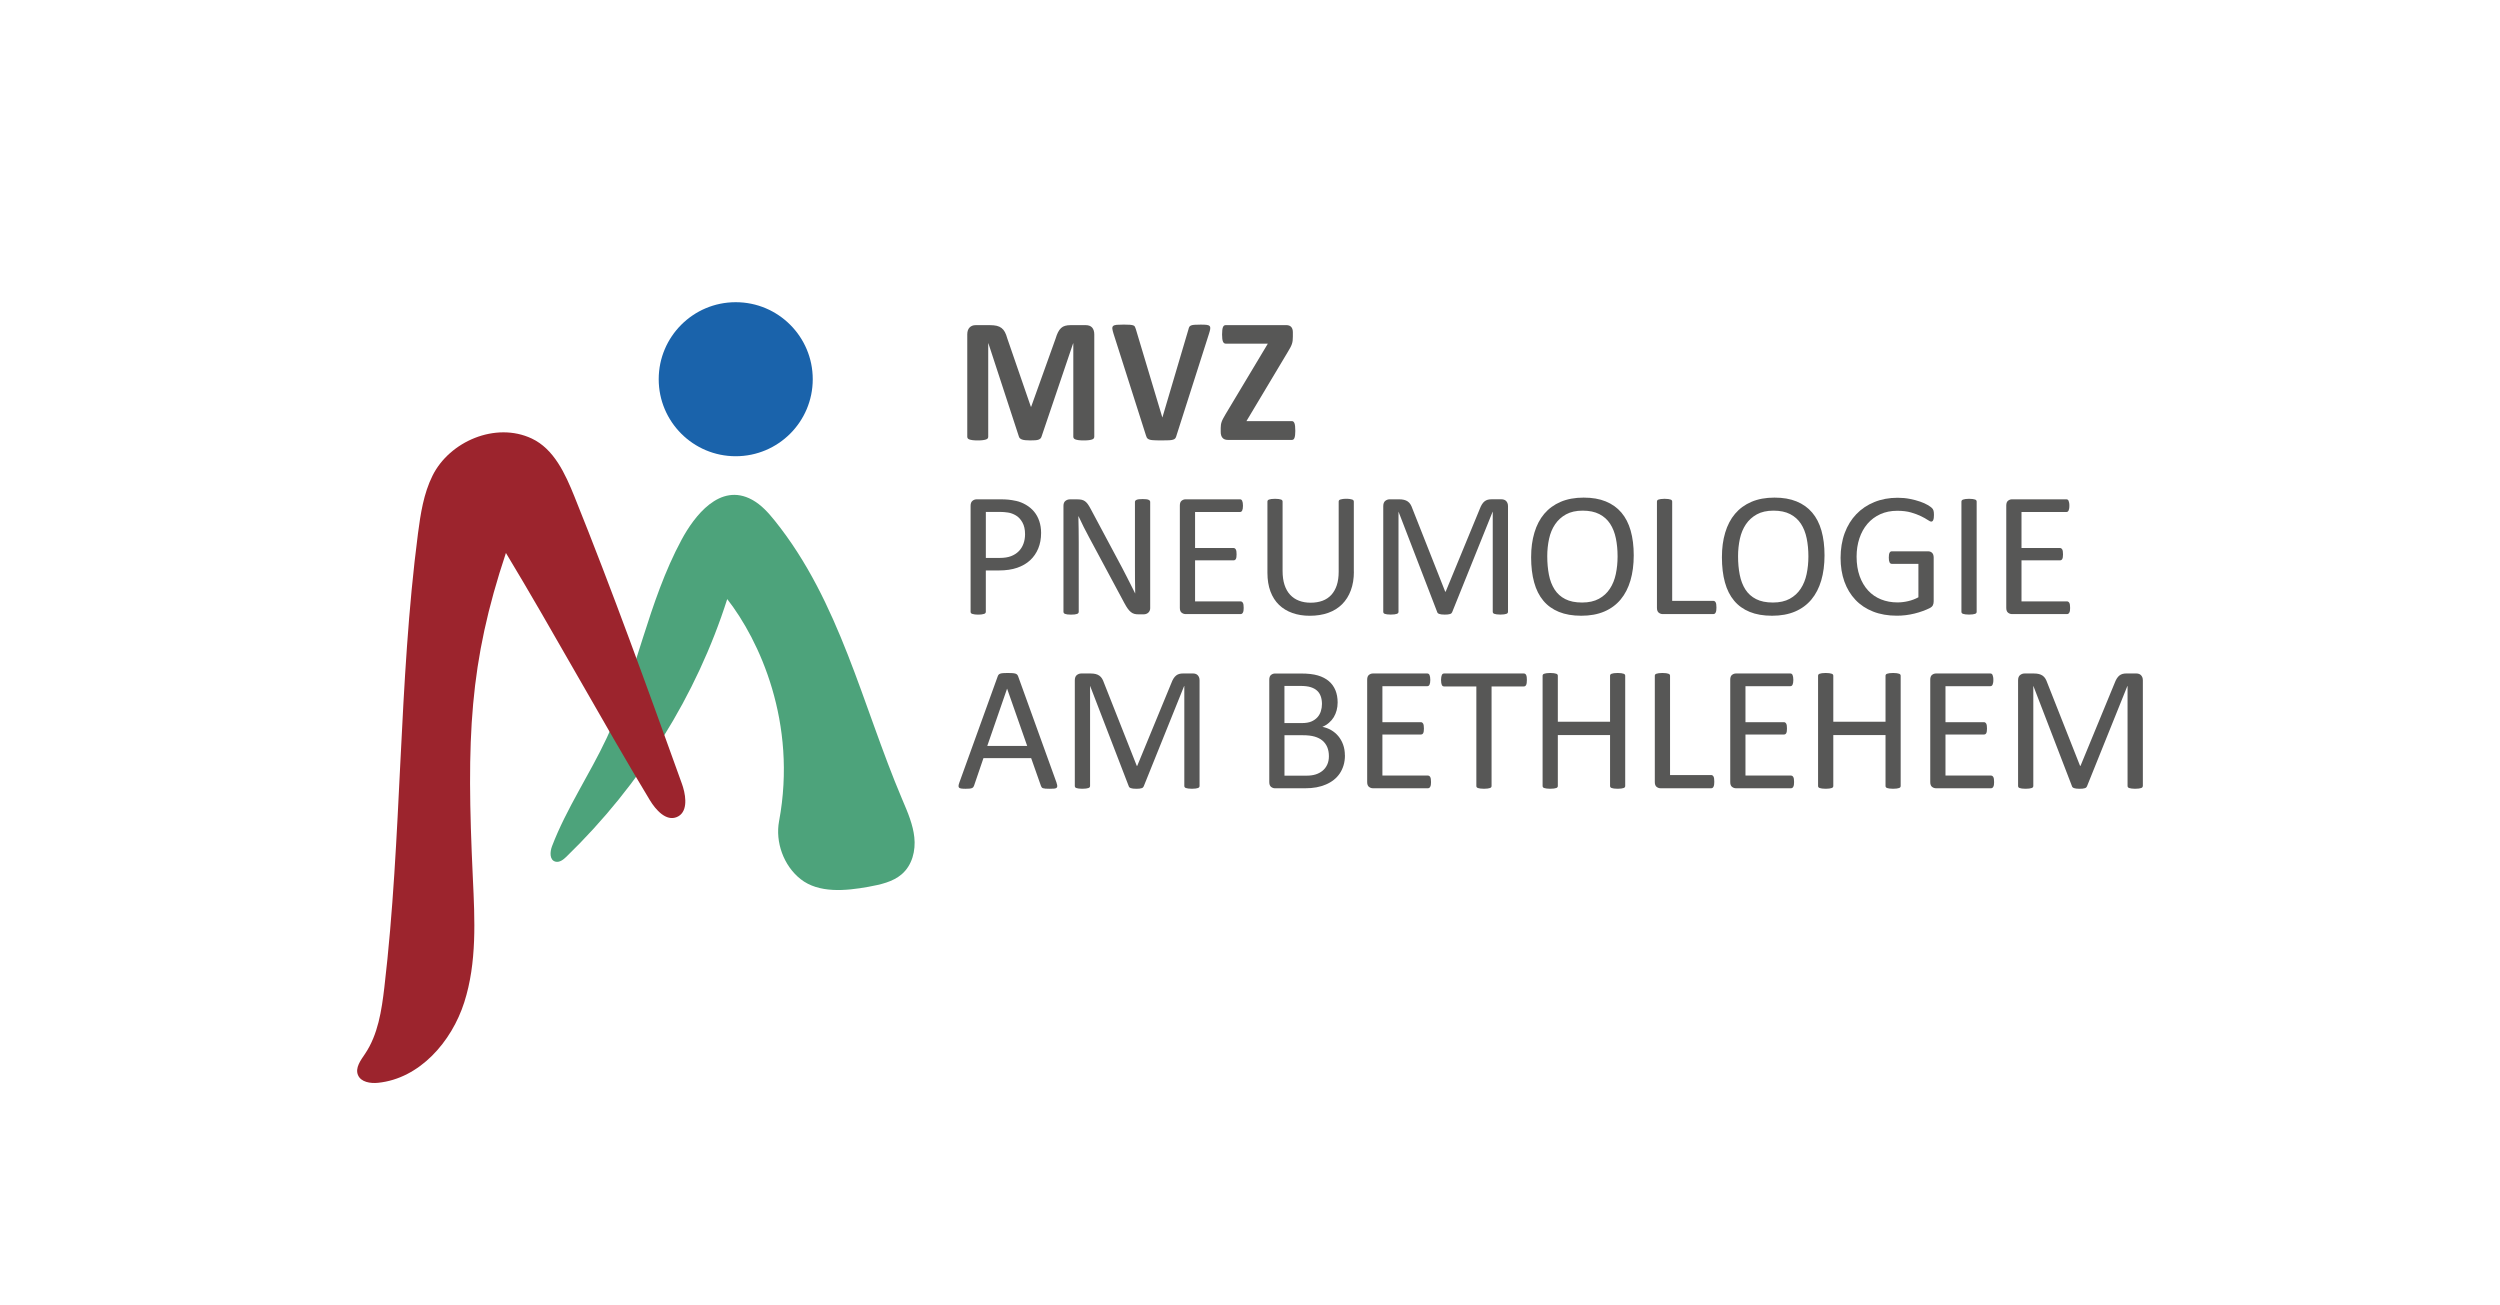 <?xml version="1.0" encoding="UTF-8"?>
<svg xmlns="http://www.w3.org/2000/svg" xmlns:xlink="http://www.w3.org/1999/xlink" width="182px" height="95px" viewBox="0 0 182 95" version="1.1">
  <title>Logo_MVZ_Pneumologie_2021</title>
  <g id="Assets" stroke="none" stroke-width="1" fill="none" fill-rule="evenodd">
    <g id="Artboard" transform="translate(-1296, -4208)">
      <g id="Logo_MVZ_Pneumologie_2021" transform="translate(1296, 4208)">
        <g id="Group-31" fill="#FFFFFF">
          <rect id="Rectangle-Copy-15" x="0" y="0" width="182" height="95"></rect>
        </g>
        <g id="Logo_MVZ_Pneumologie_2021_RGB" transform="translate(26, 22)" fill-rule="nonzero">
          <g id="b" transform="translate(43.781, 1.63)" fill="#575756">
            <path d="M9.882,8.162 C9.882,8.205 9.87,8.244 9.848,8.279 C9.826,8.314 9.784,8.341 9.726,8.363 C9.667,8.385 9.587,8.401 9.49,8.414 C9.391,8.427 9.267,8.433 9.115,8.433 C8.964,8.433 8.846,8.427 8.747,8.414 C8.649,8.401 8.572,8.384 8.515,8.363 C8.458,8.342 8.416,8.314 8.392,8.279 C8.368,8.244 8.356,8.205 8.356,8.162 L8.356,1.364 L8.343,1.364 L6.043,8.154 C6.027,8.21 6,8.256 5.963,8.293 C5.926,8.33 5.875,8.358 5.813,8.381 C5.751,8.403 5.67,8.416 5.571,8.422 C5.472,8.428 5.354,8.432 5.216,8.432 C5.077,8.432 4.958,8.427 4.861,8.416 C4.762,8.405 4.682,8.389 4.618,8.365 C4.555,8.341 4.505,8.312 4.469,8.277 C4.432,8.242 4.407,8.202 4.395,8.154 L2.175,1.364 L2.162,1.364 L2.162,8.162 C2.162,8.205 2.151,8.244 2.129,8.279 C2.106,8.314 2.065,8.341 2.003,8.363 C1.941,8.385 1.863,8.401 1.767,8.414 C1.671,8.427 1.547,8.433 1.396,8.433 C1.245,8.433 1.127,8.427 1.028,8.414 C0.929,8.401 0.851,8.384 0.792,8.363 C0.733,8.342 0.692,8.314 0.669,8.279 C0.647,8.244 0.636,8.205 0.636,8.162 L0.636,0.718 C0.636,0.499 0.692,0.331 0.802,0.215 C0.912,0.099 1.06,0.041 1.243,0.041 L2.297,0.041 C2.485,0.041 2.646,0.057 2.782,0.089 C2.917,0.121 3.033,0.175 3.131,0.25 C3.229,0.325 3.311,0.424 3.376,0.546 C3.441,0.669 3.499,0.82 3.548,1.002 L5.265,5.98 L5.289,5.98 L7.068,1.015 C7.121,0.835 7.18,0.682 7.244,0.556 C7.307,0.432 7.381,0.33 7.465,0.252 C7.55,0.174 7.648,0.119 7.763,0.088 C7.878,0.056 8.01,0.04 8.161,0.04 L9.246,0.04 C9.356,0.04 9.452,0.054 9.531,0.084 C9.611,0.115 9.676,0.159 9.727,0.217 C9.778,0.276 9.816,0.346 9.843,0.43 C9.87,0.515 9.883,0.61 9.883,0.717 L9.883,8.161 L9.882,8.162 Z" id="Path"></path>
            <path d="M15.863,8.097 C15.843,8.17 15.815,8.229 15.784,8.274 C15.75,8.319 15.698,8.354 15.624,8.377 C15.551,8.401 15.451,8.416 15.323,8.422 C15.196,8.428 15.03,8.432 14.826,8.432 C14.662,8.432 14.522,8.432 14.406,8.428 C14.289,8.425 14.191,8.42 14.108,8.412 C14.027,8.405 13.96,8.392 13.909,8.374 C13.858,8.357 13.815,8.336 13.78,8.309 C13.745,8.283 13.719,8.252 13.7,8.215 C13.681,8.178 13.663,8.132 13.647,8.076 L11.287,0.672 C11.237,0.518 11.209,0.395 11.197,0.304 C11.188,0.213 11.207,0.147 11.258,0.1 C11.309,0.056 11.397,0.027 11.519,0.016 C11.642,0.005 11.814,0 12.034,0 C12.222,0 12.368,0.005 12.475,0.013 C12.582,0.021 12.663,0.037 12.72,0.057 C12.778,0.078 12.817,0.112 12.84,0.155 C12.862,0.198 12.884,0.252 12.903,0.315 L14.836,6.759 L14.842,6.759 L16.738,0.349 C16.754,0.276 16.774,0.217 16.798,0.172 C16.822,0.127 16.865,0.091 16.924,0.065 C16.983,0.04 17.068,0.022 17.179,0.014 C17.289,0.006 17.44,0.002 17.633,0.002 C17.826,0.002 17.968,0.008 18.071,0.021 C18.175,0.033 18.246,0.065 18.286,0.115 C18.324,0.164 18.337,0.234 18.323,0.325 C18.308,0.416 18.277,0.535 18.227,0.687 L15.86,8.099 L15.863,8.097 Z" id="Path"></path>
            <path d="M24.518,7.723 C24.518,7.847 24.513,7.954 24.502,8.04 C24.492,8.126 24.476,8.196 24.456,8.25 C24.435,8.304 24.41,8.341 24.379,8.363 C24.349,8.385 24.316,8.395 24.277,8.395 L19.597,8.395 C19.433,8.395 19.307,8.346 19.22,8.247 C19.132,8.148 19.087,8.003 19.087,7.814 L19.087,7.53 C19.087,7.444 19.092,7.366 19.103,7.294 C19.113,7.223 19.13,7.151 19.156,7.078 C19.18,7.004 19.216,6.925 19.263,6.839 C19.309,6.753 19.368,6.649 19.438,6.528 L22.517,1.389 L19.463,1.389 C19.414,1.389 19.373,1.378 19.338,1.354 C19.302,1.33 19.274,1.293 19.252,1.241 C19.229,1.19 19.213,1.12 19.202,1.034 C19.193,0.948 19.186,0.844 19.186,0.723 C19.186,0.594 19.191,0.486 19.202,0.397 C19.212,0.309 19.229,0.237 19.252,0.183 C19.274,0.129 19.302,0.092 19.338,0.07 C19.373,0.049 19.414,0.038 19.463,0.038 L23.849,0.038 C24.016,0.038 24.14,0.083 24.22,0.174 C24.3,0.264 24.339,0.392 24.339,0.554 L24.339,0.871 C24.339,0.988 24.335,1.088 24.324,1.171 C24.314,1.255 24.295,1.337 24.268,1.416 C24.241,1.496 24.206,1.577 24.161,1.661 C24.116,1.746 24.059,1.846 23.989,1.961 L20.959,7.028 L24.277,7.028 C24.355,7.028 24.414,7.079 24.456,7.183 C24.497,7.286 24.516,7.465 24.516,7.718 L24.518,7.723 Z" id="Path"></path>
            <path d="M6.011,15.168 C6.011,15.586 5.942,15.962 5.804,16.298 C5.665,16.634 5.469,16.919 5.213,17.156 C4.956,17.394 4.642,17.575 4.27,17.704 C3.897,17.833 3.452,17.899 2.936,17.899 L1.987,17.899 L1.987,20.908 C1.987,20.943 1.977,20.973 1.958,20.999 C1.939,21.024 1.909,21.045 1.867,21.059 C1.826,21.075 1.77,21.088 1.7,21.097 C1.628,21.109 1.539,21.113 1.432,21.113 C1.326,21.113 1.235,21.109 1.165,21.097 C1.093,21.086 1.037,21.073 0.994,21.059 C0.951,21.045 0.921,21.024 0.904,20.999 C0.886,20.973 0.878,20.943 0.878,20.908 L0.878,13.199 C0.878,13.027 0.923,12.905 1.014,12.831 C1.104,12.758 1.205,12.721 1.316,12.721 L3.105,12.721 C3.285,12.721 3.459,12.729 3.624,12.744 C3.79,12.76 3.986,12.792 4.212,12.841 C4.438,12.89 4.668,12.983 4.904,13.118 C5.138,13.254 5.337,13.421 5.501,13.618 C5.665,13.816 5.791,14.045 5.878,14.307 C5.966,14.568 6.011,14.854 6.011,15.168 L6.011,15.168 Z M4.843,15.258 C4.843,14.918 4.779,14.633 4.652,14.405 C4.524,14.177 4.368,14.007 4.18,13.896 C3.994,13.784 3.8,13.712 3.599,13.682 C3.398,13.652 3.204,13.637 3.014,13.637 L1.988,13.637 L1.988,16.987 L2.989,16.987 C3.325,16.987 3.604,16.944 3.825,16.858 C4.047,16.772 4.233,16.653 4.384,16.5 C4.536,16.347 4.649,16.164 4.727,15.952 C4.805,15.739 4.843,15.508 4.843,15.258 L4.843,15.258 Z" id="Shape"></path>
            <path d="M13.956,20.616 C13.956,20.702 13.942,20.776 13.913,20.836 C13.885,20.897 13.847,20.946 13.8,20.984 C13.754,21.022 13.702,21.051 13.643,21.069 C13.585,21.086 13.526,21.094 13.469,21.094 L13.101,21.094 C12.985,21.094 12.884,21.083 12.797,21.059 C12.709,21.035 12.628,20.992 12.55,20.93 C12.472,20.868 12.394,20.784 12.316,20.675 C12.238,20.568 12.155,20.43 12.067,20.263 L9.518,15.511 C9.385,15.265 9.251,15.009 9.115,14.74 C8.98,14.471 8.854,14.209 8.738,13.956 L8.725,13.956 C8.733,14.267 8.739,14.582 8.744,14.905 C8.749,15.229 8.751,15.549 8.751,15.868 L8.751,20.909 C8.751,20.94 8.741,20.968 8.724,20.997 C8.706,21.026 8.674,21.046 8.631,21.062 C8.588,21.078 8.531,21.091 8.461,21.101 C8.391,21.11 8.3,21.116 8.191,21.116 C8.083,21.116 7.992,21.112 7.922,21.101 C7.852,21.089 7.796,21.077 7.755,21.062 C7.714,21.048 7.685,21.026 7.666,20.997 C7.648,20.97 7.639,20.94 7.639,20.909 L7.639,13.201 C7.639,13.029 7.688,12.906 7.785,12.833 C7.882,12.76 7.989,12.723 8.105,12.723 L8.652,12.723 C8.781,12.723 8.888,12.734 8.975,12.755 C9.061,12.777 9.139,12.812 9.208,12.862 C9.276,12.911 9.343,12.98 9.409,13.069 C9.472,13.156 9.541,13.268 9.611,13.402 L11.57,17.069 C11.691,17.293 11.808,17.512 11.919,17.723 C12.031,17.937 12.139,18.146 12.244,18.353 C12.349,18.56 12.451,18.762 12.553,18.963 C12.655,19.163 12.755,19.364 12.856,19.567 L12.862,19.567 C12.854,19.227 12.848,18.872 12.846,18.504 C12.845,18.136 12.843,17.782 12.843,17.441 L12.843,12.909 C12.843,12.879 12.853,12.852 12.87,12.825 C12.888,12.8 12.919,12.777 12.962,12.757 C13.005,12.737 13.063,12.723 13.133,12.715 C13.203,12.707 13.295,12.702 13.408,12.702 C13.509,12.702 13.595,12.707 13.667,12.715 C13.74,12.723 13.796,12.737 13.837,12.757 C13.878,12.776 13.907,12.798 13.926,12.825 C13.944,12.851 13.953,12.879 13.953,12.909 L13.953,20.618 L13.956,20.616 Z" id="Path"></path>
            <path d="M20.76,20.616 C20.76,20.694 20.755,20.761 20.747,20.82 C20.739,20.878 20.723,20.927 20.703,20.965 C20.68,21.003 20.657,21.032 20.628,21.05 C20.599,21.067 20.569,21.075 20.534,21.075 L16.524,21.075 C16.426,21.075 16.332,21.042 16.244,20.975 C16.156,20.908 16.112,20.79 16.112,20.623 L16.112,13.172 C16.112,13.005 16.156,12.887 16.244,12.82 C16.332,12.753 16.426,12.72 16.524,12.72 L20.488,12.72 C20.523,12.72 20.553,12.728 20.582,12.745 C20.61,12.763 20.633,12.79 20.65,12.83 C20.668,12.868 20.682,12.917 20.692,12.975 C20.703,13.034 20.707,13.105 20.707,13.191 C20.707,13.269 20.703,13.336 20.692,13.395 C20.68,13.453 20.666,13.5 20.65,13.537 C20.633,13.574 20.61,13.601 20.582,13.618 C20.553,13.636 20.523,13.644 20.488,13.644 L17.22,13.644 L17.22,16.264 L20.023,16.264 C20.058,16.264 20.088,16.274 20.116,16.293 C20.145,16.312 20.167,16.339 20.188,16.374 C20.207,16.409 20.222,16.455 20.23,16.516 C20.238,16.576 20.242,16.647 20.242,16.729 C20.242,16.807 20.238,16.874 20.23,16.93 C20.222,16.986 20.207,17.03 20.188,17.066 C20.169,17.101 20.145,17.124 20.116,17.14 C20.088,17.155 20.058,17.163 20.023,17.163 L17.22,17.163 L17.22,20.151 L20.532,20.151 C20.567,20.151 20.598,20.159 20.626,20.177 C20.655,20.194 20.679,20.221 20.701,20.258 C20.722,20.294 20.738,20.342 20.746,20.4 C20.754,20.459 20.758,20.53 20.758,20.616 L20.76,20.616 Z" id="Path"></path>
            <path d="M28.782,17.989 C28.782,18.498 28.707,18.95 28.559,19.348 C28.411,19.747 28.199,20.083 27.924,20.358 C27.648,20.634 27.312,20.842 26.917,20.984 C26.52,21.126 26.071,21.198 25.568,21.198 C25.107,21.198 24.687,21.131 24.309,20.997 C23.93,20.863 23.605,20.667 23.334,20.406 C23.063,20.145 22.855,19.82 22.708,19.428 C22.562,19.036 22.488,18.584 22.488,18.072 L22.488,12.889 C22.488,12.854 22.496,12.823 22.514,12.798 C22.531,12.772 22.562,12.752 22.605,12.737 C22.648,12.723 22.703,12.709 22.772,12.699 C22.84,12.688 22.931,12.683 23.043,12.683 C23.146,12.683 23.234,12.688 23.307,12.699 C23.38,12.71 23.438,12.723 23.478,12.737 C23.517,12.752 23.548,12.772 23.565,12.798 C23.583,12.823 23.591,12.854 23.591,12.889 L23.591,17.937 C23.591,18.324 23.639,18.662 23.733,18.95 C23.827,19.238 23.964,19.479 24.142,19.67 C24.32,19.861 24.535,20.006 24.787,20.102 C25.039,20.199 25.322,20.247 25.636,20.247 C25.95,20.247 26.246,20.199 26.498,20.105 C26.75,20.011 26.963,19.868 27.137,19.68 C27.31,19.49 27.444,19.256 27.537,18.976 C27.629,18.695 27.675,18.369 27.675,17.994 L27.675,12.887 C27.675,12.852 27.683,12.822 27.701,12.796 C27.718,12.771 27.748,12.75 27.791,12.736 C27.834,12.721 27.892,12.707 27.962,12.698 C28.034,12.686 28.123,12.682 28.23,12.682 C28.336,12.682 28.421,12.686 28.491,12.698 C28.562,12.709 28.618,12.721 28.658,12.736 C28.699,12.75 28.73,12.771 28.749,12.796 C28.768,12.822 28.777,12.852 28.777,12.887 L28.777,17.988 L28.782,17.989 Z" id="Path"></path>
            <path d="M40.002,20.906 C40.002,20.941 39.992,20.972 39.975,20.997 C39.957,21.022 39.925,21.043 39.882,21.058 C39.838,21.073 39.782,21.086 39.713,21.096 C39.645,21.107 39.554,21.112 39.444,21.112 C39.342,21.112 39.254,21.107 39.181,21.096 C39.108,21.085 39.051,21.072 39.008,21.058 C38.966,21.043 38.936,21.022 38.918,20.997 C38.901,20.972 38.891,20.941 38.891,20.906 L38.891,13.631 L38.879,13.631 L35.935,20.94 C35.922,20.97 35.903,20.995 35.881,21.018 C35.857,21.04 35.822,21.058 35.777,21.072 C35.732,21.086 35.678,21.097 35.616,21.104 C35.554,21.11 35.479,21.113 35.393,21.113 C35.302,21.113 35.226,21.109 35.161,21.101 C35.095,21.093 35.043,21.08 35,21.065 C34.957,21.051 34.923,21.032 34.899,21.011 C34.875,20.991 34.859,20.967 34.852,20.94 L32.037,13.631 L32.03,13.631 L32.03,20.906 C32.03,20.941 32.021,20.972 32.003,20.997 C31.986,21.022 31.954,21.043 31.911,21.058 C31.866,21.073 31.809,21.086 31.737,21.096 C31.666,21.107 31.575,21.112 31.465,21.112 C31.355,21.112 31.269,21.107 31.199,21.096 C31.127,21.085 31.071,21.072 31.03,21.058 C30.989,21.043 30.958,21.022 30.944,20.997 C30.928,20.972 30.92,20.941 30.92,20.906 L30.92,13.223 C30.92,13.043 30.968,12.913 31.063,12.836 C31.159,12.76 31.267,12.72 31.385,12.72 L32.067,12.72 C32.207,12.72 32.33,12.733 32.433,12.758 C32.539,12.784 32.629,12.825 32.709,12.881 C32.787,12.937 32.854,13.008 32.905,13.094 C32.957,13.18 33.004,13.282 33.042,13.397 L35.431,19.445 L35.463,19.445 L37.948,13.416 C37.996,13.287 38.049,13.177 38.106,13.086 C38.163,12.995 38.225,12.924 38.292,12.87 C38.361,12.815 38.436,12.777 38.519,12.753 C38.601,12.729 38.699,12.718 38.807,12.718 L39.522,12.718 C39.587,12.718 39.65,12.728 39.708,12.747 C39.767,12.766 39.818,12.796 39.86,12.838 C39.901,12.879 39.935,12.93 39.962,12.992 C39.989,13.054 40.002,13.131 40.002,13.222 L40.002,20.905 L40.002,20.906 Z" id="Path"></path>
            <path d="M49.155,16.801 C49.155,17.477 49.075,18.087 48.916,18.628 C48.757,19.17 48.519,19.632 48.202,20.013 C47.885,20.393 47.489,20.686 47.011,20.89 C46.533,21.094 45.975,21.196 45.338,21.196 C44.701,21.196 44.166,21.102 43.708,20.916 C43.25,20.729 42.871,20.457 42.573,20.099 C42.273,19.742 42.05,19.297 41.905,18.768 C41.759,18.24 41.685,17.629 41.685,16.941 C41.685,16.253 41.765,15.684 41.924,15.146 C42.084,14.608 42.323,14.15 42.641,13.774 C42.96,13.399 43.358,13.107 43.836,12.903 C44.314,12.699 44.871,12.596 45.509,12.596 C46.146,12.596 46.66,12.688 47.116,12.873 C47.571,13.058 47.952,13.328 48.255,13.684 C48.557,14.039 48.784,14.479 48.932,15.001 C49.08,15.524 49.155,16.124 49.155,16.8 L49.155,16.801 Z M47.979,16.878 C47.979,16.404 47.938,15.965 47.853,15.557 C47.769,15.151 47.63,14.797 47.434,14.498 C47.238,14.198 46.977,13.966 46.651,13.797 C46.324,13.629 45.919,13.545 45.438,13.545 C44.957,13.545 44.553,13.636 44.226,13.816 C43.9,13.996 43.634,14.238 43.43,14.539 C43.226,14.84 43.079,15.192 42.992,15.595 C42.904,15.998 42.859,16.42 42.859,16.863 C42.859,17.354 42.901,17.806 42.982,18.219 C43.063,18.631 43.202,18.988 43.395,19.288 C43.587,19.587 43.847,19.82 44.172,19.985 C44.497,20.151 44.903,20.234 45.394,20.234 C45.884,20.234 46.287,20.143 46.619,19.963 C46.95,19.783 47.216,19.538 47.418,19.23 C47.621,18.923 47.764,18.566 47.85,18.162 C47.936,17.757 47.979,17.328 47.979,16.876 L47.979,16.878 Z" id="Shape"></path>
            <path d="M55.176,20.591 C55.176,20.677 55.171,20.748 55.164,20.807 C55.156,20.865 55.141,20.916 55.122,20.956 C55.103,20.997 55.079,21.027 55.05,21.046 C55.022,21.065 54.99,21.075 54.95,21.075 L51.258,21.075 C51.159,21.075 51.065,21.042 50.977,20.975 C50.89,20.908 50.845,20.79 50.845,20.623 L50.845,12.889 C50.845,12.854 50.853,12.823 50.87,12.798 C50.888,12.772 50.918,12.752 50.961,12.737 C51.004,12.723 51.062,12.709 51.135,12.699 C51.208,12.688 51.296,12.683 51.399,12.683 C51.503,12.683 51.597,12.688 51.667,12.699 C51.739,12.71 51.794,12.723 51.837,12.737 C51.88,12.752 51.911,12.772 51.928,12.798 C51.946,12.823 51.954,12.854 51.954,12.889 L51.954,20.113 L54.948,20.113 C54.987,20.113 55.02,20.122 55.049,20.142 C55.078,20.161 55.1,20.189 55.121,20.226 C55.14,20.263 55.154,20.31 55.162,20.371 C55.17,20.431 55.175,20.505 55.175,20.591 L55.176,20.591 Z" id="Path"></path>
            <path d="M63.044,16.801 C63.044,17.477 62.964,18.087 62.805,18.628 C62.646,19.17 62.408,19.632 62.091,20.013 C61.774,20.393 61.378,20.686 60.9,20.89 C60.422,21.094 59.864,21.196 59.227,21.196 C58.59,21.196 58.055,21.102 57.598,20.916 C57.139,20.729 56.76,20.457 56.462,20.099 C56.162,19.742 55.939,19.297 55.794,18.768 C55.648,18.24 55.575,17.629 55.575,16.941 C55.575,16.253 55.654,15.684 55.813,15.146 C55.973,14.608 56.212,14.15 56.53,13.774 C56.849,13.399 57.247,13.107 57.725,12.903 C58.203,12.699 58.76,12.596 59.398,12.596 C60.035,12.596 60.549,12.688 61.005,12.873 C61.461,13.058 61.841,13.328 62.144,13.684 C62.447,14.039 62.673,14.479 62.821,15.001 C62.969,15.524 63.044,16.124 63.044,16.8 L63.044,16.801 Z M61.87,16.878 C61.87,16.404 61.829,15.965 61.744,15.557 C61.66,15.151 61.521,14.797 61.325,14.498 C61.129,14.198 60.868,13.966 60.541,13.797 C60.215,13.629 59.81,13.545 59.329,13.545 C58.848,13.545 58.443,13.636 58.117,13.816 C57.79,13.996 57.524,14.238 57.32,14.539 C57.117,14.84 56.97,15.192 56.882,15.595 C56.795,15.998 56.75,16.42 56.75,16.863 C56.75,17.354 56.79,17.806 56.873,18.219 C56.954,18.631 57.093,18.988 57.285,19.288 C57.478,19.587 57.738,19.82 58.063,19.985 C58.388,20.151 58.794,20.234 59.285,20.234 C59.775,20.234 60.178,20.143 60.51,19.963 C60.841,19.783 61.107,19.538 61.309,19.23 C61.512,18.923 61.655,18.566 61.741,18.162 C61.827,17.757 61.87,17.328 61.87,16.876 L61.87,16.878 Z" id="Shape"></path>
            <path d="M71.01,13.857 C71.01,13.939 71.006,14.012 70.998,14.074 C70.99,14.136 70.975,14.189 70.959,14.228 C70.942,14.27 70.921,14.299 70.894,14.316 C70.869,14.334 70.84,14.342 70.81,14.342 C70.759,14.342 70.671,14.3 70.552,14.219 C70.431,14.138 70.27,14.047 70.067,13.948 C69.865,13.849 69.623,13.759 69.341,13.677 C69.059,13.596 68.725,13.555 68.337,13.555 C67.877,13.555 67.463,13.639 67.098,13.806 C66.732,13.974 66.423,14.206 66.168,14.504 C65.915,14.8 65.719,15.154 65.583,15.563 C65.448,15.973 65.379,16.416 65.379,16.893 C65.379,17.427 65.454,17.9 65.602,18.314 C65.75,18.727 65.956,19.076 66.219,19.361 C66.482,19.645 66.794,19.86 67.159,20.006 C67.522,20.153 67.922,20.226 68.357,20.226 C68.615,20.226 68.876,20.194 69.14,20.132 C69.405,20.07 69.652,19.976 69.879,19.852 L69.879,17.418 L67.942,17.418 C67.869,17.418 67.815,17.381 67.778,17.308 C67.742,17.234 67.724,17.12 67.724,16.965 C67.724,16.884 67.729,16.814 67.737,16.755 C67.745,16.696 67.759,16.65 67.778,16.613 C67.797,16.576 67.82,16.549 67.847,16.532 C67.872,16.514 67.904,16.506 67.944,16.506 L70.598,16.506 C70.646,16.506 70.692,16.514 70.74,16.532 C70.787,16.549 70.83,16.575 70.869,16.61 C70.907,16.645 70.937,16.691 70.959,16.752 C70.98,16.812 70.991,16.881 70.991,16.959 L70.991,20.142 C70.991,20.253 70.972,20.35 70.932,20.431 C70.894,20.513 70.811,20.586 70.687,20.648 C70.563,20.71 70.4,20.779 70.203,20.852 C70.005,20.925 69.8,20.987 69.59,21.038 C69.379,21.089 69.166,21.129 68.951,21.155 C68.736,21.18 68.522,21.193 68.312,21.193 C67.667,21.193 67.09,21.093 66.582,20.893 C66.074,20.693 65.645,20.408 65.295,20.038 C64.944,19.668 64.677,19.224 64.49,18.708 C64.306,18.192 64.213,17.615 64.213,16.978 C64.213,16.341 64.314,15.715 64.513,15.176 C64.713,14.638 64.995,14.181 65.359,13.802 C65.722,13.422 66.16,13.129 66.67,12.921 C67.179,12.712 67.745,12.607 68.365,12.607 C68.683,12.607 68.983,12.635 69.261,12.691 C69.542,12.747 69.79,12.812 70.007,12.889 C70.224,12.964 70.407,13.046 70.555,13.134 C70.703,13.222 70.805,13.295 70.862,13.351 C70.918,13.406 70.956,13.472 70.979,13.545 C71.001,13.618 71.01,13.723 71.01,13.862 L71.01,13.857 Z" id="Path"></path>
            <path d="M74.12,20.906 C74.12,20.941 74.112,20.972 74.094,20.997 C74.077,21.022 74.047,21.043 74.004,21.058 C73.961,21.073 73.903,21.086 73.833,21.096 C73.762,21.107 73.672,21.112 73.566,21.112 C73.459,21.112 73.374,21.107 73.301,21.096 C73.228,21.085 73.169,21.072 73.127,21.058 C73.084,21.043 73.054,21.022 73.037,20.997 C73.019,20.972 73.011,20.941 73.011,20.906 L73.011,12.889 C73.011,12.854 73.021,12.823 73.04,12.798 C73.059,12.772 73.091,12.752 73.137,12.737 C73.182,12.723 73.241,12.709 73.311,12.699 C73.382,12.688 73.467,12.683 73.566,12.683 C73.672,12.683 73.763,12.688 73.833,12.699 C73.905,12.71 73.961,12.723 74.004,12.737 C74.047,12.752 74.077,12.772 74.094,12.798 C74.112,12.823 74.12,12.854 74.12,12.889 L74.12,20.906 Z" id="Path"></path>
            <path d="M80.924,20.616 C80.924,20.694 80.919,20.761 80.911,20.82 C80.903,20.878 80.887,20.927 80.866,20.965 C80.845,21.003 80.82,21.032 80.791,21.05 C80.763,21.067 80.732,21.075 80.697,21.075 L76.688,21.075 C76.589,21.075 76.495,21.042 76.407,20.975 C76.32,20.908 76.275,20.79 76.275,20.623 L76.275,13.172 C76.275,13.005 76.32,12.887 76.407,12.82 C76.495,12.753 76.589,12.72 76.688,12.72 L80.651,12.72 C80.686,12.72 80.716,12.728 80.745,12.745 C80.772,12.763 80.796,12.79 80.812,12.83 C80.83,12.868 80.844,12.917 80.853,12.975 C80.865,13.034 80.869,13.105 80.869,13.191 C80.869,13.269 80.865,13.336 80.853,13.395 C80.842,13.453 80.828,13.5 80.812,13.537 C80.794,13.574 80.772,13.601 80.745,13.618 C80.716,13.636 80.686,13.644 80.651,13.644 L77.384,13.644 L77.384,16.264 L80.186,16.264 C80.221,16.264 80.251,16.274 80.28,16.293 C80.307,16.312 80.331,16.339 80.352,16.374 C80.371,16.409 80.385,16.455 80.393,16.516 C80.401,16.576 80.406,16.647 80.406,16.729 C80.406,16.807 80.401,16.874 80.393,16.93 C80.385,16.986 80.371,17.03 80.352,17.066 C80.333,17.101 80.309,17.124 80.28,17.14 C80.251,17.155 80.221,17.163 80.186,17.163 L77.384,17.163 L77.384,20.151 L80.696,20.151 C80.731,20.151 80.761,20.159 80.79,20.177 C80.818,20.194 80.842,20.221 80.865,20.258 C80.887,20.294 80.901,20.342 80.909,20.4 C80.917,20.459 80.922,20.53 80.922,20.616 L80.924,20.616 Z" id="Path"></path>
            <path d="M7.134,33.36 C7.169,33.454 7.186,33.531 7.188,33.589 C7.189,33.647 7.174,33.691 7.14,33.722 C7.105,33.752 7.049,33.771 6.97,33.781 C6.89,33.789 6.783,33.793 6.649,33.793 C6.516,33.793 6.409,33.79 6.329,33.784 C6.25,33.777 6.189,33.766 6.149,33.752 C6.108,33.738 6.078,33.717 6.058,33.691 C6.039,33.666 6.02,33.634 6.004,33.594 L5.287,31.56 L1.815,31.56 L1.13,33.567 C1.117,33.605 1.1,33.639 1.079,33.668 C1.057,33.696 1.026,33.718 0.985,33.739 C0.943,33.758 0.886,33.773 0.811,33.781 C0.736,33.789 0.638,33.793 0.518,33.793 C0.399,33.793 0.29,33.789 0.212,33.777 C0.133,33.766 0.077,33.746 0.045,33.717 C0.013,33.687 -0.003,33.642 0,33.585 C0.002,33.527 0.021,33.451 0.055,33.355 L2.857,25.596 C2.874,25.548 2.896,25.51 2.925,25.48 C2.954,25.449 2.994,25.425 3.048,25.408 C3.102,25.39 3.17,25.379 3.255,25.373 C3.339,25.367 3.446,25.363 3.575,25.363 C3.712,25.363 3.827,25.367 3.918,25.373 C4.008,25.379 4.082,25.392 4.137,25.408 C4.193,25.425 4.236,25.449 4.266,25.483 C4.297,25.515 4.321,25.555 4.338,25.602 L7.14,33.362 L7.134,33.36 Z M3.538,26.51 L3.532,26.51 L2.092,30.674 L4.998,30.674 L3.538,26.51 L3.538,26.51 Z" id="Shape"></path>
            <path d="M17.547,33.586 C17.547,33.621 17.537,33.652 17.52,33.677 C17.502,33.703 17.471,33.723 17.428,33.738 C17.383,33.754 17.327,33.766 17.259,33.776 C17.19,33.787 17.099,33.792 16.989,33.792 C16.888,33.792 16.8,33.787 16.727,33.776 C16.653,33.765 16.596,33.752 16.553,33.738 C16.512,33.723 16.481,33.703 16.464,33.677 C16.446,33.652 16.437,33.621 16.437,33.586 L16.437,26.311 L16.424,26.311 L13.48,33.62 C13.467,33.65 13.448,33.675 13.426,33.698 C13.402,33.72 13.367,33.738 13.322,33.752 C13.278,33.766 13.224,33.777 13.162,33.784 C13.099,33.79 13.025,33.793 12.939,33.793 C12.848,33.793 12.771,33.789 12.706,33.781 C12.641,33.773 12.588,33.76 12.545,33.746 C12.502,33.731 12.469,33.712 12.445,33.691 C12.421,33.671 12.405,33.647 12.397,33.62 L9.582,26.311 L9.576,26.311 L9.576,33.586 C9.576,33.621 9.566,33.652 9.549,33.677 C9.531,33.703 9.499,33.723 9.456,33.738 C9.412,33.754 9.354,33.766 9.283,33.776 C9.211,33.787 9.12,33.792 9.01,33.792 C8.9,33.792 8.814,33.787 8.744,33.776 C8.673,33.765 8.617,33.752 8.575,33.738 C8.534,33.723 8.504,33.703 8.489,33.677 C8.473,33.652 8.465,33.621 8.465,33.586 L8.465,25.903 C8.465,25.723 8.513,25.593 8.609,25.516 C8.704,25.44 8.813,25.4 8.931,25.4 L9.612,25.4 C9.753,25.4 9.875,25.413 9.979,25.438 C10.084,25.464 10.175,25.505 10.254,25.561 C10.332,25.617 10.399,25.688 10.45,25.774 C10.503,25.86 10.549,25.962 10.587,26.077 L12.977,32.126 L13.009,32.126 L15.494,26.096 C15.541,25.967 15.594,25.857 15.651,25.766 C15.709,25.676 15.771,25.604 15.838,25.55 C15.906,25.496 15.981,25.457 16.064,25.433 C16.147,25.41 16.244,25.398 16.352,25.398 L17.068,25.398 C17.133,25.398 17.195,25.408 17.254,25.427 C17.313,25.446 17.364,25.476 17.405,25.518 C17.447,25.559 17.48,25.61 17.507,25.672 C17.534,25.735 17.547,25.811 17.547,25.902 L17.547,33.585 L17.547,33.586 Z" id="Path"></path>
            <path d="M28.131,31.359 C28.131,31.622 28.097,31.864 28.03,32.086 C27.963,32.307 27.869,32.506 27.75,32.683 C27.629,32.86 27.484,33.014 27.314,33.148 C27.143,33.282 26.952,33.394 26.738,33.484 C26.525,33.575 26.297,33.642 26.054,33.688 C25.81,33.733 25.531,33.757 25.217,33.757 L23.035,33.757 C22.936,33.757 22.842,33.723 22.754,33.656 C22.667,33.589 22.622,33.472 22.622,33.304 L22.622,25.854 C22.622,25.687 22.667,25.569 22.754,25.502 C22.842,25.435 22.936,25.402 23.035,25.402 L24.934,25.402 C25.432,25.402 25.842,25.449 26.16,25.543 C26.479,25.637 26.745,25.776 26.957,25.956 C27.17,26.136 27.329,26.359 27.438,26.62 C27.545,26.883 27.599,27.179 27.599,27.511 C27.599,27.708 27.575,27.898 27.527,28.079 C27.479,28.259 27.409,28.427 27.317,28.58 C27.224,28.732 27.108,28.869 26.968,28.989 C26.828,29.11 26.668,29.209 26.487,29.285 C26.715,29.328 26.928,29.406 27.126,29.521 C27.323,29.636 27.497,29.781 27.645,29.957 C27.793,30.134 27.911,30.341 27.997,30.577 C28.083,30.815 28.126,31.074 28.126,31.358 L28.131,31.359 Z M26.458,27.621 C26.458,27.418 26.429,27.235 26.374,27.073 C26.318,26.909 26.23,26.77 26.109,26.657 C25.988,26.544 25.832,26.456 25.639,26.396 C25.447,26.335 25.19,26.305 24.873,26.305 L23.726,26.305 L23.726,29.01 L24.988,29.01 C25.276,29.01 25.507,28.971 25.684,28.897 C25.859,28.822 26.006,28.72 26.122,28.594 C26.238,28.466 26.323,28.318 26.377,28.148 C26.431,27.977 26.458,27.802 26.458,27.622 L26.458,27.621 Z M26.963,31.423 C26.963,31.173 26.923,30.955 26.844,30.765 C26.764,30.576 26.648,30.416 26.496,30.287 C26.345,30.158 26.152,30.061 25.923,29.994 C25.693,29.927 25.404,29.894 25.056,29.894 L23.729,29.894 L23.729,32.838 L25.34,32.838 C25.593,32.838 25.815,32.807 26.004,32.747 C26.194,32.686 26.359,32.597 26.503,32.479 C26.646,32.361 26.759,32.213 26.84,32.036 C26.922,31.859 26.963,31.656 26.963,31.423 Z" id="Shape"></path>
            <path d="M34.398,33.296 C34.398,33.374 34.393,33.441 34.385,33.5 C34.377,33.558 34.361,33.607 34.34,33.645 C34.318,33.683 34.294,33.712 34.265,33.73 C34.237,33.747 34.206,33.755 34.171,33.755 L30.162,33.755 C30.063,33.755 29.969,33.722 29.881,33.655 C29.794,33.588 29.749,33.47 29.749,33.303 L29.749,25.852 C29.749,25.685 29.794,25.567 29.881,25.5 C29.969,25.433 30.063,25.4 30.162,25.4 L34.125,25.4 C34.16,25.4 34.19,25.408 34.219,25.425 C34.248,25.443 34.27,25.47 34.288,25.51 C34.305,25.548 34.319,25.598 34.329,25.655 C34.34,25.714 34.345,25.785 34.345,25.872 C34.345,25.95 34.34,26.016 34.329,26.075 C34.318,26.133 34.304,26.181 34.288,26.217 C34.27,26.254 34.248,26.281 34.219,26.298 C34.19,26.316 34.16,26.324 34.125,26.324 L30.858,26.324 L30.858,28.944 L33.66,28.944 C33.695,28.944 33.725,28.954 33.754,28.973 C33.783,28.992 33.805,29.019 33.826,29.054 C33.845,29.089 33.859,29.136 33.867,29.196 C33.875,29.257 33.88,29.327 33.88,29.41 C33.88,29.488 33.875,29.554 33.867,29.61 C33.859,29.666 33.845,29.711 33.826,29.746 C33.807,29.781 33.783,29.805 33.754,29.82 C33.725,29.835 33.695,29.843 33.66,29.843 L30.858,29.843 L30.858,32.831 L34.17,32.831 C34.205,32.831 34.235,32.839 34.264,32.857 C34.292,32.874 34.316,32.901 34.339,32.938 C34.359,32.975 34.375,33.022 34.383,33.08 C34.391,33.139 34.396,33.21 34.396,33.296 L34.398,33.296 Z" id="Path"></path>
            <path d="M41.375,25.878 C41.375,25.959 41.37,26.031 41.362,26.091 C41.354,26.152 41.34,26.2 41.321,26.236 C41.301,26.273 41.278,26.3 41.249,26.318 C41.22,26.335 41.19,26.343 41.155,26.343 L38.805,26.343 L38.805,33.586 C38.805,33.621 38.797,33.652 38.78,33.677 C38.762,33.703 38.732,33.723 38.689,33.738 C38.646,33.754 38.589,33.766 38.519,33.776 C38.447,33.787 38.358,33.792 38.251,33.792 C38.144,33.792 38.06,33.787 37.986,33.776 C37.913,33.765 37.856,33.752 37.813,33.738 C37.77,33.723 37.74,33.703 37.722,33.677 C37.705,33.652 37.697,33.621 37.697,33.586 L37.697,26.343 L35.347,26.343 C35.312,26.343 35.282,26.335 35.253,26.318 C35.224,26.3 35.202,26.273 35.184,26.236 C35.167,26.2 35.153,26.152 35.143,26.091 C35.132,26.031 35.127,25.961 35.127,25.878 C35.127,25.795 35.132,25.723 35.143,25.661 C35.154,25.599 35.169,25.548 35.184,25.51 C35.202,25.472 35.224,25.443 35.253,25.425 C35.282,25.408 35.312,25.4 35.347,25.4 L41.156,25.4 C41.192,25.4 41.222,25.408 41.25,25.425 C41.279,25.443 41.301,25.47 41.322,25.51 C41.341,25.548 41.356,25.599 41.364,25.661 C41.372,25.723 41.376,25.795 41.376,25.878 L41.375,25.878 Z" id="Path"></path>
            <path d="M48.534,33.586 C48.534,33.621 48.526,33.652 48.508,33.677 C48.491,33.703 48.46,33.723 48.417,33.738 C48.374,33.754 48.317,33.766 48.247,33.776 C48.175,33.787 48.089,33.792 47.986,33.792 C47.874,33.792 47.783,33.787 47.715,33.776 C47.646,33.765 47.591,33.752 47.548,33.738 C47.505,33.723 47.474,33.703 47.457,33.677 C47.439,33.652 47.431,33.621 47.431,33.586 L47.431,29.881 L43.629,29.881 L43.629,33.586 C43.629,33.621 43.621,33.652 43.603,33.677 C43.586,33.703 43.556,33.723 43.513,33.738 C43.469,33.754 43.412,33.766 43.342,33.776 C43.27,33.787 43.181,33.792 43.074,33.792 C42.968,33.792 42.883,33.787 42.81,33.776 C42.737,33.765 42.679,33.752 42.636,33.738 C42.593,33.723 42.563,33.703 42.546,33.677 C42.528,33.652 42.52,33.621 42.52,33.586 L42.52,25.569 C42.52,25.534 42.528,25.504 42.546,25.478 C42.563,25.453 42.593,25.432 42.636,25.418 C42.679,25.403 42.737,25.389 42.81,25.379 C42.883,25.368 42.971,25.363 43.074,25.363 C43.178,25.363 43.272,25.368 43.342,25.379 C43.414,25.39 43.469,25.403 43.513,25.418 C43.556,25.432 43.586,25.453 43.603,25.478 C43.621,25.504 43.629,25.534 43.629,25.569 L43.629,28.912 L47.431,28.912 L47.431,25.569 C47.431,25.534 47.439,25.504 47.457,25.478 C47.474,25.453 47.505,25.432 47.548,25.418 C47.591,25.403 47.646,25.389 47.715,25.379 C47.783,25.368 47.874,25.363 47.986,25.363 C48.089,25.363 48.177,25.368 48.247,25.379 C48.319,25.39 48.374,25.403 48.417,25.418 C48.46,25.432 48.491,25.453 48.508,25.478 C48.526,25.504 48.534,25.534 48.534,25.569 L48.534,33.586 Z" id="Path"></path>
            <path d="M55.02,33.271 C55.02,33.357 55.015,33.429 55.007,33.488 C54.999,33.545 54.985,33.596 54.966,33.636 C54.947,33.677 54.923,33.707 54.894,33.726 C54.866,33.746 54.834,33.755 54.794,33.755 L51.101,33.755 C51.003,33.755 50.909,33.722 50.821,33.655 C50.733,33.588 50.689,33.47 50.689,33.303 L50.689,25.569 C50.689,25.534 50.697,25.504 50.714,25.478 C50.732,25.453 50.762,25.432 50.805,25.418 C50.848,25.403 50.906,25.389 50.979,25.379 C51.052,25.368 51.14,25.363 51.243,25.363 C51.347,25.363 51.441,25.368 51.511,25.379 C51.583,25.39 51.638,25.403 51.681,25.418 C51.724,25.432 51.755,25.453 51.772,25.478 C51.79,25.504 51.798,25.534 51.798,25.569 L51.798,32.793 L54.792,32.793 C54.831,32.793 54.864,32.803 54.893,32.822 C54.921,32.841 54.944,32.869 54.964,32.906 C54.984,32.943 54.998,32.991 55.006,33.051 C55.014,33.112 55.019,33.185 55.019,33.271 L55.02,33.271 Z" id="Path"></path>
            <path d="M60.828,33.296 C60.828,33.374 60.823,33.441 60.815,33.5 C60.807,33.558 60.792,33.607 60.771,33.645 C60.75,33.683 60.725,33.712 60.696,33.73 C60.667,33.747 60.637,33.755 60.602,33.755 L56.592,33.755 C56.494,33.755 56.4,33.722 56.312,33.655 C56.224,33.588 56.18,33.47 56.18,33.303 L56.18,25.852 C56.18,25.685 56.224,25.567 56.312,25.5 C56.4,25.433 56.494,25.4 56.592,25.4 L60.556,25.4 C60.591,25.4 60.621,25.408 60.65,25.425 C60.677,25.443 60.701,25.47 60.717,25.51 C60.734,25.548 60.748,25.598 60.758,25.655 C60.769,25.714 60.774,25.785 60.774,25.872 C60.774,25.95 60.769,26.016 60.758,26.075 C60.747,26.133 60.733,26.181 60.717,26.217 C60.699,26.254 60.677,26.281 60.65,26.298 C60.621,26.316 60.591,26.324 60.556,26.324 L57.289,26.324 L57.289,28.944 L60.091,28.944 C60.126,28.944 60.156,28.954 60.185,28.973 C60.212,28.992 60.236,29.019 60.256,29.054 C60.275,29.089 60.29,29.136 60.298,29.196 C60.306,29.257 60.31,29.327 60.31,29.41 C60.31,29.488 60.306,29.554 60.298,29.61 C60.29,29.666 60.275,29.711 60.256,29.746 C60.237,29.781 60.213,29.805 60.185,29.82 C60.156,29.835 60.126,29.843 60.091,29.843 L57.289,29.843 L57.289,32.831 L60.6,32.831 C60.635,32.831 60.666,32.839 60.694,32.857 C60.723,32.874 60.747,32.901 60.769,32.938 C60.792,32.975 60.806,33.022 60.814,33.08 C60.822,33.139 60.827,33.21 60.827,33.296 L60.828,33.296 Z" id="Path"></path>
            <path d="M68.588,33.586 C68.588,33.621 68.58,33.652 68.562,33.677 C68.545,33.703 68.514,33.723 68.471,33.738 C68.428,33.754 68.371,33.766 68.301,33.776 C68.229,33.787 68.143,33.792 68.04,33.792 C67.928,33.792 67.837,33.787 67.769,33.776 C67.7,33.765 67.644,33.752 67.601,33.738 C67.558,33.723 67.528,33.703 67.511,33.677 C67.493,33.652 67.485,33.621 67.485,33.586 L67.485,29.881 L63.683,29.881 L63.683,33.586 C63.683,33.621 63.675,33.652 63.657,33.677 C63.64,33.703 63.609,33.723 63.566,33.738 C63.523,33.754 63.466,33.766 63.396,33.776 C63.324,33.787 63.235,33.792 63.128,33.792 C63.022,33.792 62.937,33.787 62.864,33.776 C62.791,33.765 62.732,33.752 62.69,33.738 C62.647,33.723 62.617,33.703 62.6,33.677 C62.582,33.652 62.574,33.621 62.574,33.586 L62.574,25.569 C62.574,25.534 62.582,25.504 62.6,25.478 C62.617,25.453 62.647,25.432 62.69,25.418 C62.733,25.403 62.791,25.389 62.864,25.379 C62.937,25.368 63.025,25.363 63.128,25.363 C63.232,25.363 63.326,25.368 63.396,25.379 C63.468,25.39 63.523,25.403 63.566,25.418 C63.609,25.432 63.64,25.453 63.657,25.478 C63.675,25.504 63.683,25.534 63.683,25.569 L63.683,28.912 L67.485,28.912 L67.485,25.569 C67.485,25.534 67.493,25.504 67.511,25.478 C67.528,25.453 67.558,25.432 67.601,25.418 C67.644,25.403 67.7,25.389 67.769,25.379 C67.837,25.368 67.928,25.363 68.04,25.363 C68.143,25.363 68.231,25.368 68.301,25.379 C68.372,25.39 68.428,25.403 68.471,25.418 C68.514,25.432 68.545,25.453 68.562,25.478 C68.58,25.504 68.588,25.534 68.588,25.569 L68.588,33.586 Z" id="Path"></path>
            <path d="M75.39,33.296 C75.39,33.374 75.385,33.441 75.377,33.5 C75.369,33.558 75.353,33.607 75.332,33.645 C75.311,33.683 75.286,33.712 75.257,33.73 C75.229,33.747 75.198,33.755 75.163,33.755 L71.154,33.755 C71.055,33.755 70.961,33.722 70.873,33.655 C70.786,33.588 70.741,33.47 70.741,33.303 L70.741,25.852 C70.741,25.685 70.786,25.567 70.873,25.5 C70.961,25.433 71.055,25.4 71.154,25.4 L75.117,25.4 C75.152,25.4 75.182,25.408 75.211,25.425 C75.238,25.443 75.262,25.47 75.278,25.51 C75.296,25.548 75.31,25.598 75.319,25.655 C75.331,25.714 75.335,25.785 75.335,25.872 C75.335,25.95 75.331,26.016 75.319,26.075 C75.308,26.133 75.294,26.181 75.278,26.217 C75.26,26.254 75.238,26.281 75.211,26.298 C75.182,26.316 75.152,26.324 75.117,26.324 L71.85,26.324 L71.85,28.944 L74.652,28.944 C74.687,28.944 74.717,28.954 74.746,28.973 C74.773,28.992 74.797,29.019 74.818,29.054 C74.837,29.089 74.851,29.136 74.859,29.196 C74.867,29.257 74.872,29.327 74.872,29.41 C74.872,29.488 74.867,29.554 74.859,29.61 C74.851,29.666 74.837,29.711 74.818,29.746 C74.799,29.781 74.775,29.805 74.746,29.82 C74.717,29.835 74.687,29.843 74.652,29.843 L71.85,29.843 L71.85,32.831 L75.162,32.831 C75.197,32.831 75.227,32.839 75.256,32.857 C75.284,32.874 75.308,32.901 75.331,32.938 C75.353,32.975 75.367,33.022 75.375,33.08 C75.383,33.139 75.388,33.21 75.388,33.296 L75.39,33.296 Z" id="Path"></path>
            <path d="M86.215,33.586 C86.215,33.621 86.206,33.652 86.188,33.677 C86.171,33.703 86.139,33.723 86.096,33.738 C86.051,33.754 85.996,33.766 85.927,33.776 C85.859,33.787 85.768,33.792 85.658,33.792 C85.556,33.792 85.468,33.787 85.395,33.776 C85.322,33.765 85.264,33.752 85.221,33.738 C85.18,33.723 85.15,33.703 85.132,33.677 C85.115,33.652 85.105,33.621 85.105,33.586 L85.105,26.311 L85.092,26.311 L82.149,33.62 C82.136,33.65 82.117,33.675 82.094,33.698 C82.07,33.72 82.035,33.738 81.991,33.752 C81.946,33.766 81.892,33.777 81.83,33.784 C81.768,33.79 81.693,33.793 81.607,33.793 C81.516,33.793 81.44,33.789 81.374,33.781 C81.309,33.773 81.256,33.76 81.213,33.746 C81.17,33.731 81.137,33.712 81.113,33.691 C81.089,33.671 81.073,33.647 81.065,33.62 L78.251,26.311 L78.244,26.311 L78.244,33.586 C78.244,33.621 78.235,33.652 78.217,33.677 C78.2,33.703 78.168,33.723 78.125,33.738 C78.08,33.754 78.023,33.766 77.953,33.776 C77.883,33.785 77.79,33.792 77.68,33.792 C77.57,33.792 77.486,33.787 77.414,33.776 C77.343,33.765 77.287,33.752 77.245,33.738 C77.204,33.723 77.174,33.703 77.159,33.677 C77.145,33.652 77.135,33.621 77.135,33.586 L77.135,25.903 C77.135,25.723 77.183,25.593 77.28,25.516 C77.378,25.44 77.484,25.4 77.602,25.4 L78.284,25.4 C78.424,25.4 78.547,25.413 78.65,25.438 C78.755,25.464 78.846,25.505 78.926,25.561 C79.004,25.617 79.071,25.688 79.122,25.774 C79.174,25.86 79.221,25.962 79.26,26.077 L81.648,32.126 L81.68,32.126 L84.165,26.096 C84.213,25.967 84.266,25.857 84.323,25.766 C84.38,25.676 84.442,25.604 84.509,25.55 C84.578,25.496 84.653,25.457 84.736,25.433 C84.818,25.41 84.914,25.398 85.024,25.398 L85.739,25.398 C85.804,25.398 85.867,25.408 85.925,25.427 C85.984,25.446 86.035,25.476 86.077,25.518 C86.118,25.559 86.152,25.61 86.179,25.672 C86.204,25.735 86.219,25.811 86.219,25.902 L86.219,33.585 L86.215,33.586 Z" id="Path"></path>
          </g>
          <g id="c">
            <path d="M40.26,37.644 C40.088,37.137 39.869,36.64 39.661,36.146 C36.76,29.296 35.14,21.797 30.404,15.907 C29.936,15.324 29.424,14.749 28.751,14.381 C26.404,13.097 24.536,15.592 23.62,17.29 C21.163,21.848 20.365,27.036 18.176,31.711 C16.929,34.376 15.236,36.86 14.189,39.6 C14.033,40.008 13.992,40.613 14.438,40.728 C14.734,40.804 15.014,40.581 15.226,40.376 C20.657,35.112 24.711,28.619 26.942,21.613 C29.276,24.603 32.056,30.604 30.716,37.782 C30.434,39.289 31.035,41.014 32.287,42.002 C33.601,43.037 35.543,42.865 37.23,42.558 C38.093,42.4 38.997,42.203 39.643,41.647 C40.414,40.984 40.668,39.923 40.562,38.948 C40.515,38.504 40.402,38.071 40.257,37.644 L40.26,37.644 Z" id="Path" fill="#4DA37B"></path>
            <circle id="Oval" fill="#1A63AB" cx="27.561" cy="5.607" r="5.607"></circle>
            <path d="M23.726,35.31 C23.701,35.224 23.672,35.139 23.643,35.058 C21.122,28.055 18.6,21.051 15.819,14.149 C15.148,12.486 14.331,10.686 12.708,9.923 C10.079,8.688 6.721,10.136 5.484,12.637 C4.84,13.937 4.617,15.398 4.429,16.835 C3.005,27.788 3.269,38.9 1.982,49.87 C1.783,51.563 1.523,53.318 0.568,54.73 C0.252,55.195 -0.154,55.74 0.059,56.259 C0.273,56.78 0.964,56.885 1.525,56.828 C4.542,56.52 6.881,53.849 7.801,50.959 C8.722,48.07 8.568,44.96 8.424,41.93 C7.943,31.656 8.16,26.278 10.831,18.255 C14.159,23.762 17.974,30.733 21.302,36.24 C21.743,36.97 22.493,37.811 23.277,37.48 C24.032,37.161 23.972,36.133 23.725,35.308 L23.726,35.31 Z" id="Path" fill="#9C242D"></path>
          </g>
        </g>
      </g>
    </g>
  </g>
</svg>
